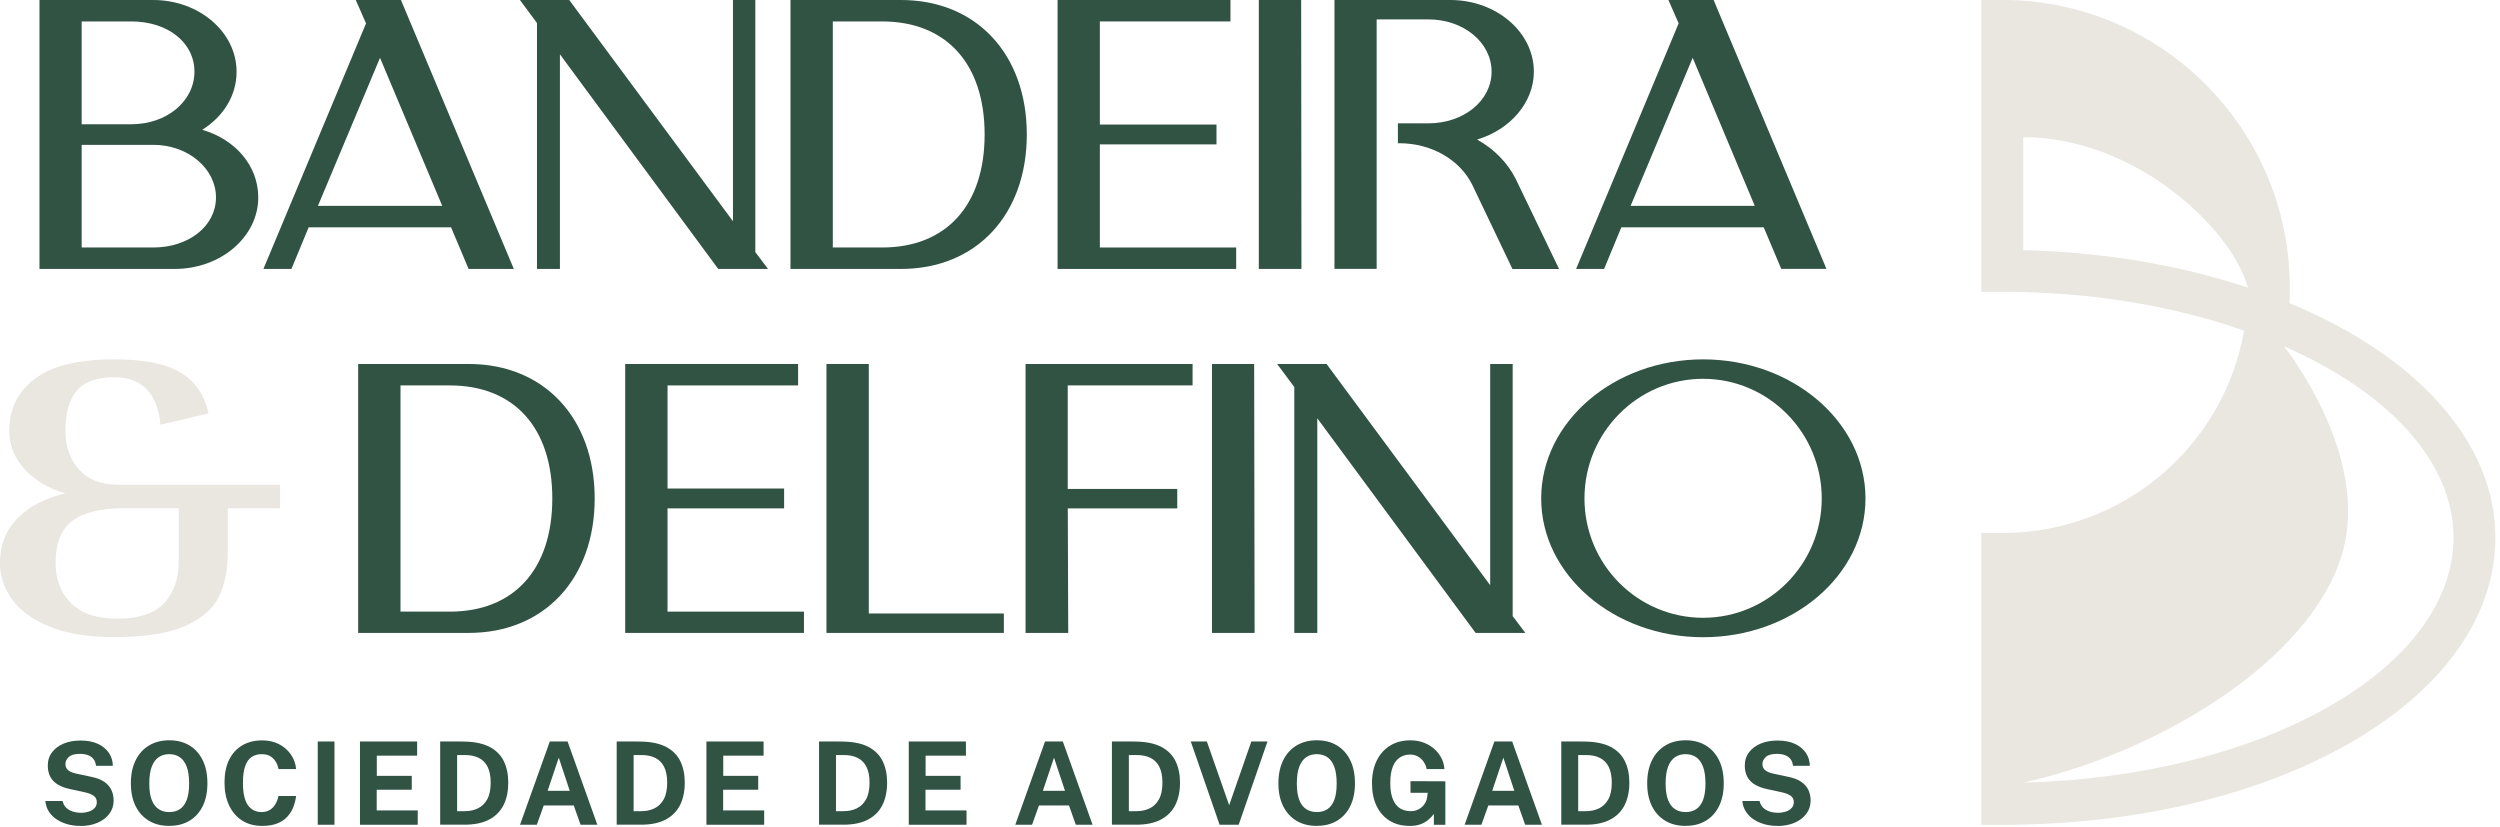 <svg xmlns="http://www.w3.org/2000/svg" width="499" height="165" viewBox="0 0 499 165" fill="none"><g clip-path="url(#clip0_6007_53)"><path d="M55.9 101.44H45.46V110.13C45.46 113.66 44.87 116.65 43.7 119.08C42.53 121.51 40.28 123.47 36.94 124.94C33.61 126.42 28.87 127.16 22.72 127.16C17.52 127.16 13.22 126.45 9.82 125.03C6.41 123.61 3.92 121.79 2.35 119.56C0.77 117.33 -0.01 114.94 -0.01 112.39C-0.01 108.8 1.16 105.82 3.5 103.44C5.84 101.07 9.03 99.41 13.06 98.49C9.69 97.51 6.98 95.9 4.93 93.67C2.88 91.44 1.85 88.88 1.85 85.98C1.85 81.64 3.56 78.18 6.96 75.6C10.36 73.02 15.65 71.73 22.83 71.73C28.69 71.73 33.08 72.6 36.01 74.34C38.94 76.08 40.8 78.8 41.61 82.51L32.05 84.77C31.39 78.46 28.32 75.3 22.83 75.3C19.32 75.3 16.81 76.2 15.31 77.99C13.81 79.79 13.06 82.45 13.06 85.98C13.06 89.17 13.98 91.76 15.81 93.76C17.64 95.76 20.24 96.76 23.61 96.76H55.9V101.45V101.44ZM35.69 101.44H24.71C20.02 101.44 16.58 102.3 14.39 104C12.19 105.71 11.09 108.5 11.09 112.38C11.09 115.62 12.11 118.29 14.16 120.37C16.21 122.46 19.32 123.5 23.49 123.5C27.66 123.5 30.83 122.46 32.77 120.37C34.71 118.29 35.68 115.48 35.68 111.94V101.43L35.69 101.44Z" fill="#EAE6E0"></path><path d="M7.88 53.68V0H30.57C39.75 0 47.22 6.42 47.22 14.31C47.22 18.96 44.73 23.15 40.37 25.91C47.09 27.85 51.55 33.2 51.55 39.4C51.55 47.28 44.07 53.68 34.87 53.68H7.88ZM30.57 49.4C37.72 49.4 43.11 45.1 43.11 39.4C43.11 33.7 37.6 28.91 30.57 28.91H16.3V49.4H30.57ZM26.24 24.8C33.29 24.8 38.81 20.19 38.81 14.31C38.81 8.43 33.41 4.28 26.24 4.28H16.3V24.8H26.24Z" fill="#315344"></path><path d="M93.53 53.68L90.03 45.37H61.61L58.17 53.68H52.58L73.06 4.67L71.01 0H80.03L102.56 53.68H93.54H93.53ZM88.27 41.09L75.85 11.54L63.46 41.09H88.27Z" fill="#315344"></path><path d="M143.36 53.68L111.76 10.84V53.68H107.18V4.6L103.78 0H113.62L146.3 44.16V0H150.76V50.32L153.3 53.68H143.36Z" fill="#315344"></path><path d="M157.78 53.68V0H179.85C194.86 0 204.95 10.79 204.95 26.84C204.95 42.89 194.86 53.68 179.85 53.68H157.78ZM176.07 49.4C188.88 49.4 196.53 40.97 196.53 26.84C196.53 12.71 188.88 4.28 176.07 4.28H166.23V49.4H176.07Z" fill="#315344"></path><path d="M211.09 53.68V0H245.6V4.28H219.53V24.86H242.81V28.82H219.53V49.4H246.74V53.68H211.09Z" fill="#315344"></path><path d="M251.26 53.68V0H259.71L259.77 53.68H251.26Z" fill="#315344"></path><path d="M301.88 53.68L293.87 36.9C291.38 31.85 285.67 28.59 279.33 28.59H279.02V24.62H285.09C292.17 24.62 297.72 20.09 297.72 14.3C297.72 8.51 292.17 3.87 285.09 3.87H274.78V53.67H266.36V0H289.48C298.68 0 306.16 6.42 306.16 14.31C306.16 20.37 301.54 25.85 294.83 27.85C298.24 29.76 300.9 32.46 302.54 35.72L311.19 53.69H301.88V53.68Z" fill="#315344"></path><path d="M355.54 53.68L352.04 45.37H323.62L320.18 53.68H314.59L335.06 4.66L333.01 -0.01H342.03L364.56 53.67H355.54V53.68ZM350.25 41.09L337.86 11.54L325.47 41.09H350.25Z" fill="#315344"></path><path d="M71.49 126.33V72.65H93.56C108.59 72.65 118.7 83.44 118.7 99.49C118.7 115.54 108.6 126.33 93.56 126.33H71.49ZM89.78 122.08C102.59 122.08 110.24 113.64 110.24 99.49C110.24 85.34 102.59 76.93 89.78 76.93H79.94V122.08H89.78Z" fill="#315344"></path><path d="M124.79 126.33V72.65H159.3V76.93H133.24V97.51H156.51V101.47H133.24V122.08H160.47V126.33H124.79Z" fill="#315344"></path><path d="M164.96 126.33V72.65H173.41V122.45H200.37V126.33H164.96Z" fill="#315344"></path><path d="M204.7 126.33V72.65H238.04V76.93H213.12V97.59H234.98V101.47H213.13L213.22 126.33H204.7Z" fill="#315344"></path><path d="M241.91 126.33V72.65H250.33L250.42 126.33H241.91Z" fill="#315344"></path><path d="M294.53 126.33L262.93 83.49V126.33H258.34V77.25L254.91 72.65H264.78L297.44 116.81V72.65H301.93V122.97L304.46 126.33H294.53Z" fill="#315344"></path><path d="M339.94 127.19C322.12 127.19 307.62 114.76 307.62 99.49C307.62 84.22 322.12 71.73 339.94 71.73C357.76 71.73 372.35 84.18 372.35 99.49C372.35 114.8 357.81 127.19 339.94 127.19ZM339.94 75.61C326.88 75.61 316.26 86.32 316.26 99.49C316.26 112.66 326.88 123.31 339.94 123.31C353 123.31 363.62 112.62 363.62 99.49C363.62 86.36 353 75.61 339.94 75.61Z" fill="#315344"></path><path d="M15.98 164.85C15.15 164.85 14.34 164.75 13.56 164.54C12.77 164.33 12.05 164.02 11.4 163.61C10.75 163.2 10.21 162.68 9.8 162.06C9.38 161.44 9.13 160.71 9.05 159.88H12.49C12.6 160.39 12.82 160.81 13.15 161.16C13.48 161.5 13.9 161.77 14.42 161.95C14.94 162.13 15.53 162.23 16.2 162.23C16.73 162.23 17.23 162.15 17.71 162C18.19 161.85 18.57 161.61 18.87 161.3C19.17 160.99 19.32 160.59 19.32 160.12C19.32 159.55 19.11 159.13 18.7 158.84C18.29 158.55 17.72 158.32 17.01 158.16L13.89 157.48C13.01 157.29 12.24 157.01 11.58 156.62C10.92 156.23 10.42 155.73 10.07 155.1C9.72 154.47 9.54 153.72 9.54 152.82C9.54 151.78 9.82 150.89 10.4 150.14C10.97 149.39 11.75 148.81 12.73 148.41C13.71 148.01 14.82 147.81 16.05 147.81C17.44 147.81 18.61 148.03 19.56 148.48C20.51 148.93 21.24 149.53 21.75 150.3C22.26 151.06 22.51 151.91 22.52 152.85H19.16C19.1 152.28 18.92 151.81 18.63 151.47C18.34 151.12 17.97 150.87 17.51 150.71C17.05 150.55 16.54 150.47 15.95 150.47C14.95 150.47 14.21 150.67 13.75 151.08C13.29 151.49 13.06 151.96 13.06 152.49C13.06 153 13.23 153.4 13.58 153.71C13.93 154.02 14.49 154.26 15.26 154.42L18.15 155.04C19.22 155.25 20.09 155.57 20.76 156.02C21.43 156.47 21.91 157.01 22.22 157.65C22.53 158.29 22.68 159 22.68 159.79C22.68 160.79 22.39 161.68 21.82 162.44C21.25 163.2 20.46 163.8 19.46 164.23C18.46 164.66 17.3 164.87 15.99 164.87L15.98 164.85Z" fill="#315344"></path><path d="M33.79 164.85C32.22 164.85 30.86 164.51 29.72 163.82C28.57 163.13 27.69 162.16 27.06 160.89C26.43 159.62 26.12 158.11 26.12 156.34C26.12 154.57 26.44 153.04 27.07 151.76C27.7 150.48 28.59 149.49 29.74 148.8C30.89 148.11 32.24 147.76 33.79 147.76C35.34 147.76 36.67 148.1 37.81 148.79C38.95 149.48 39.83 150.46 40.46 151.74C41.09 153.02 41.4 154.55 41.4 156.33C41.4 158.11 41.09 159.6 40.48 160.87C39.86 162.14 38.98 163.12 37.84 163.81C36.7 164.5 35.35 164.84 33.79 164.84V164.85ZM33.79 162.09C34.6 162.09 35.31 161.9 35.9 161.51C36.49 161.12 36.95 160.51 37.27 159.67C37.59 158.83 37.75 157.74 37.75 156.39C37.75 155.04 37.59 153.88 37.26 153.02C36.93 152.16 36.47 151.53 35.88 151.13C35.29 150.73 34.59 150.53 33.78 150.53C32.97 150.53 32.27 150.73 31.68 151.13C31.08 151.53 30.62 152.17 30.29 153.03C29.96 153.89 29.8 155.01 29.8 156.39C29.8 157.77 29.96 158.84 30.29 159.68C30.62 160.51 31.08 161.13 31.68 161.51C32.28 161.9 32.98 162.09 33.78 162.09H33.79Z" fill="#315344"></path><path d="M52.33 164.85C50.78 164.85 49.44 164.49 48.32 163.77C47.19 163.05 46.33 162.04 45.72 160.74C45.11 159.44 44.81 157.92 44.81 156.18C44.81 154.44 45.11 152.93 45.72 151.68C46.33 150.43 47.19 149.46 48.32 148.79C49.45 148.12 50.79 147.78 52.34 147.78C53.59 147.78 54.7 148.03 55.68 148.53C56.66 149.03 57.45 149.72 58.05 150.58C58.65 151.44 59.01 152.42 59.11 153.51H55.59C55.48 152.94 55.29 152.42 55 151.97C54.72 151.52 54.34 151.17 53.89 150.91C53.43 150.65 52.88 150.53 52.23 150.53C51.46 150.53 50.79 150.72 50.23 151.09C49.67 151.47 49.24 152.07 48.94 152.91C48.64 153.75 48.49 154.85 48.49 156.22C48.49 158.29 48.82 159.78 49.48 160.71C50.14 161.63 51.06 162.09 52.22 162.09C52.86 162.09 53.41 161.94 53.88 161.65C54.34 161.36 54.71 160.96 54.99 160.48C55.27 159.99 55.47 159.46 55.58 158.88H59.1C59 159.67 58.81 160.42 58.53 161.14C58.25 161.86 57.84 162.49 57.32 163.05C56.8 163.61 56.13 164.05 55.31 164.37C54.49 164.69 53.5 164.85 52.33 164.85Z" fill="#315344"></path><path d="M63.42 164.62V148H66.76V164.62H63.42Z" fill="#315344"></path><path d="M71.85 164.62V148H83.26V150.83H75.21V154.86H82.19V157.63H75.19V161.76H83.38V164.62H71.85Z" fill="#315344"></path><path d="M87.86 164.62V148H89.93C90.45 148 90.98 148 91.51 148C92.03 148 92.47 148 92.83 148.02C94.85 148.07 96.49 148.43 97.76 149.1C99.03 149.77 99.97 150.72 100.56 151.93C101.15 153.14 101.45 154.58 101.45 156.23C101.45 157.88 101.14 159.44 100.51 160.69C99.88 161.94 98.92 162.91 97.63 163.59C96.34 164.27 94.7 164.61 92.72 164.61H87.87L87.86 164.62ZM91.24 161.91H92.78C93.73 161.91 94.59 161.73 95.37 161.36C96.15 160.99 96.77 160.39 97.24 159.56C97.71 158.72 97.94 157.61 97.94 156.21C97.94 154.92 97.73 153.86 97.32 153.05C96.91 152.24 96.32 151.65 95.55 151.27C94.78 150.89 93.88 150.71 92.83 150.71H91.24V161.91Z" fill="#315344"></path><path d="M103.8 164.62L109.74 148H113.29L119.23 164.62H115.88L114.52 160.77H108.53L107.15 164.62H103.78H103.8ZM109.31 157.84H113.72L111.53 151.23L109.31 157.84Z" fill="#315344"></path><path d="M123.09 164.62V148H125.16C125.68 148 126.21 148 126.74 148C127.26 148 127.7 148 128.06 148.02C130.08 148.07 131.72 148.43 132.99 149.1C134.26 149.77 135.2 150.72 135.79 151.93C136.38 153.14 136.68 154.58 136.68 156.23C136.68 157.88 136.37 159.44 135.74 160.69C135.11 161.94 134.15 162.91 132.86 163.59C131.57 164.27 129.93 164.61 127.95 164.61H123.1L123.09 164.62ZM126.47 161.91H128.01C128.96 161.91 129.82 161.73 130.6 161.36C131.38 160.99 132 160.39 132.47 159.56C132.94 158.72 133.17 157.61 133.17 156.21C133.17 154.92 132.96 153.86 132.55 153.05C132.14 152.24 131.55 151.65 130.78 151.27C130.01 150.89 129.11 150.71 128.06 150.71H126.47V161.91Z" fill="#315344"></path><path d="M141 164.62V148H152.41V150.83H144.36V154.86H151.34V157.63H144.34V161.76H152.53V164.62H141Z" fill="#315344"></path><path d="M163.48 164.62V148H165.55C166.07 148 166.6 148 167.13 148C167.65 148 168.09 148 168.45 148.02C170.47 148.07 172.11 148.43 173.38 149.1C174.65 149.77 175.59 150.72 176.18 151.93C176.77 153.14 177.07 154.58 177.07 156.23C177.07 157.88 176.76 159.44 176.13 160.69C175.5 161.94 174.54 162.91 173.25 163.59C171.96 164.27 170.32 164.61 168.34 164.61H163.49L163.48 164.62ZM166.86 161.91H168.4C169.35 161.91 170.21 161.73 170.99 161.36C171.77 160.99 172.39 160.39 172.86 159.56C173.33 158.72 173.56 157.61 173.56 156.21C173.56 154.92 173.35 153.86 172.94 153.05C172.53 152.24 171.94 151.65 171.17 151.27C170.4 150.89 169.5 150.71 168.45 150.71H166.86V161.91Z" fill="#315344"></path><path d="M181.39 164.62V148H192.8V150.83H184.75V154.86H191.73V157.63H184.73V161.76H192.92V164.62H181.39Z" fill="#315344"></path><path d="M202.65 164.62L208.59 148H212.14L218.08 164.62H214.73L213.37 160.77H207.38L206 164.62H202.63H202.65ZM208.16 157.84H212.57L210.38 151.23L208.16 157.84Z" fill="#315344"></path><path d="M221.94 164.62V148H224.01C224.53 148 225.06 148 225.59 148C226.11 148 226.55 148 226.91 148.02C228.93 148.07 230.57 148.43 231.84 149.1C233.11 149.77 234.05 150.72 234.64 151.93C235.23 153.14 235.53 154.58 235.53 156.23C235.53 157.88 235.22 159.44 234.59 160.69C233.96 161.94 233 162.91 231.71 163.59C230.42 164.27 228.78 164.61 226.8 164.61H221.95L221.94 164.62ZM225.32 161.91H226.86C227.81 161.91 228.67 161.73 229.45 161.36C230.23 160.99 230.85 160.39 231.32 159.56C231.79 158.72 232.02 157.61 232.02 156.21C232.02 154.92 231.81 153.86 231.4 153.05C230.99 152.24 230.4 151.65 229.63 151.27C228.86 150.89 227.96 150.71 226.91 150.71H225.32V161.91Z" fill="#315344"></path><path d="M243.43 164.62L237.68 148H240.89L245.34 160.72L249.77 148H252.99L247.24 164.62H243.43Z" fill="#315344"></path><path d="M262.84 164.85C261.27 164.85 259.91 164.51 258.77 163.82C257.62 163.13 256.74 162.16 256.11 160.89C255.48 159.62 255.17 158.11 255.17 156.34C255.17 154.57 255.49 153.04 256.12 151.76C256.75 150.48 257.64 149.49 258.79 148.8C259.94 148.11 261.29 147.76 262.84 147.76C264.39 147.76 265.72 148.1 266.86 148.79C268 149.48 268.88 150.46 269.51 151.74C270.14 153.02 270.45 154.55 270.45 156.33C270.45 158.11 270.14 159.6 269.53 160.87C268.91 162.14 268.03 163.12 266.89 163.81C265.75 164.5 264.4 164.84 262.84 164.84V164.85ZM262.84 162.09C263.65 162.09 264.36 161.9 264.95 161.51C265.54 161.12 266 160.51 266.32 159.67C266.64 158.83 266.8 157.74 266.8 156.39C266.8 155.04 266.64 153.88 266.31 153.02C265.98 152.16 265.52 151.53 264.93 151.13C264.34 150.73 263.64 150.53 262.83 150.53C262.02 150.53 261.32 150.73 260.73 151.13C260.14 151.53 259.67 152.17 259.34 153.03C259.01 153.89 258.85 155.01 258.85 156.39C258.85 157.77 259.01 158.84 259.34 159.68C259.67 160.51 260.13 161.13 260.73 161.51C261.33 161.9 262.03 162.09 262.83 162.09H262.84Z" fill="#315344"></path><path d="M281.33 164.85C279.81 164.85 278.48 164.5 277.36 163.81C276.24 163.12 275.37 162.13 274.76 160.86C274.15 159.59 273.85 158.09 273.85 156.35C273.85 154.61 274.17 153.06 274.81 151.78C275.45 150.5 276.34 149.51 277.49 148.81C278.64 148.11 279.98 147.77 281.51 147.77C282.5 147.77 283.4 147.93 284.21 148.24C285.02 148.56 285.73 148.98 286.33 149.53C286.93 150.07 287.4 150.69 287.74 151.38C288.08 152.07 288.27 152.78 288.3 153.51H284.76C284.66 152.98 284.46 152.5 284.17 152.06C283.87 151.62 283.5 151.27 283.04 151.01C282.58 150.74 282.04 150.61 281.43 150.61C280.69 150.61 280.03 150.8 279.43 151.18C278.83 151.56 278.36 152.16 278.02 152.99C277.68 153.82 277.5 154.91 277.5 156.27C277.5 157.37 277.61 158.28 277.84 159.01C278.07 159.74 278.37 160.32 278.75 160.74C279.13 161.16 279.57 161.47 280.06 161.64C280.55 161.82 281.05 161.91 281.57 161.91C282.09 161.91 282.5 161.83 282.89 161.66C283.28 161.5 283.61 161.28 283.88 161.02C284.16 160.76 284.37 160.47 284.53 160.16C284.69 159.85 284.8 159.54 284.84 159.25L284.97 158.24H281.53V155.92L288.49 155.95V164.63H286.2V162.46C285.92 162.84 285.57 163.21 285.15 163.58C284.73 163.95 284.22 164.26 283.6 164.5C282.98 164.74 282.23 164.86 281.33 164.86V164.85Z" fill="#315344"></path><path d="M292.34 164.62L298.28 148H301.83L307.77 164.62H304.42L303.06 160.77H297.07L295.69 164.62H292.32H292.34ZM297.85 157.84H302.26L300.07 151.23L297.85 157.84Z" fill="#315344"></path><path d="M311.63 164.62V148H313.7C314.22 148 314.75 148 315.28 148C315.8 148 316.24 148 316.6 148.02C318.62 148.07 320.26 148.43 321.53 149.1C322.8 149.77 323.74 150.72 324.33 151.93C324.92 153.14 325.22 154.58 325.22 156.23C325.22 157.88 324.91 159.44 324.28 160.69C323.65 161.94 322.69 162.91 321.4 163.59C320.11 164.27 318.47 164.61 316.49 164.61H311.64L311.63 164.62ZM315.01 161.91H316.55C317.5 161.91 318.36 161.73 319.14 161.36C319.92 160.99 320.54 160.39 321.01 159.56C321.48 158.72 321.71 157.61 321.71 156.21C321.71 154.92 321.5 153.86 321.09 153.05C320.68 152.24 320.09 151.65 319.32 151.27C318.55 150.89 317.65 150.71 316.6 150.71H315.01V161.91Z" fill="#315344"></path><path d="M336.45 164.85C334.88 164.85 333.52 164.51 332.38 163.82C331.23 163.13 330.35 162.16 329.72 160.89C329.09 159.62 328.78 158.11 328.78 156.34C328.78 154.57 329.1 153.04 329.73 151.76C330.36 150.48 331.25 149.49 332.4 148.8C333.55 148.11 334.9 147.76 336.45 147.76C338 147.76 339.33 148.1 340.47 148.79C341.61 149.48 342.49 150.46 343.12 151.74C343.75 153.02 344.06 154.55 344.06 156.33C344.06 158.11 343.75 159.6 343.14 160.87C342.52 162.14 341.64 163.12 340.5 163.81C339.36 164.5 338.01 164.84 336.45 164.84V164.85ZM336.45 162.09C337.26 162.09 337.97 161.9 338.56 161.51C339.15 161.12 339.61 160.51 339.93 159.67C340.25 158.83 340.41 157.74 340.41 156.39C340.41 155.04 340.25 153.88 339.92 153.02C339.59 152.16 339.13 151.53 338.54 151.13C337.95 150.73 337.25 150.53 336.44 150.53C335.63 150.53 334.93 150.73 334.34 151.13C333.75 151.53 333.28 152.17 332.95 153.03C332.62 153.89 332.46 155.01 332.46 156.39C332.46 157.77 332.62 158.84 332.95 159.68C333.28 160.51 333.74 161.13 334.34 161.51C334.94 161.9 335.64 162.09 336.44 162.09H336.45Z" fill="#315344"></path><path d="M354.7 164.85C353.87 164.85 353.06 164.75 352.28 164.54C351.49 164.33 350.77 164.02 350.12 163.61C349.47 163.2 348.93 162.68 348.52 162.06C348.1 161.44 347.85 160.71 347.77 159.88H351.21C351.32 160.39 351.54 160.81 351.87 161.16C352.2 161.5 352.62 161.77 353.14 161.95C353.66 162.13 354.25 162.23 354.92 162.23C355.45 162.23 355.95 162.15 356.43 162C356.91 161.85 357.29 161.61 357.59 161.3C357.89 160.99 358.04 160.59 358.04 160.12C358.04 159.55 357.83 159.13 357.42 158.84C357.01 158.55 356.44 158.32 355.73 158.16L352.61 157.48C351.73 157.29 350.96 157.01 350.3 156.62C349.64 156.23 349.14 155.73 348.79 155.1C348.44 154.47 348.26 153.72 348.26 152.82C348.26 151.78 348.54 150.89 349.12 150.14C349.69 149.39 350.47 148.81 351.45 148.41C352.43 148.01 353.54 147.81 354.77 147.81C356.16 147.81 357.33 148.03 358.28 148.48C359.23 148.93 359.96 149.53 360.47 150.3C360.98 151.06 361.23 151.91 361.24 152.85H357.88C357.82 152.28 357.64 151.81 357.35 151.47C357.06 151.12 356.69 150.87 356.23 150.71C355.77 150.55 355.26 150.47 354.67 150.47C353.67 150.47 352.93 150.67 352.47 151.08C352.01 151.49 351.78 151.96 351.78 152.49C351.78 153 351.95 153.4 352.3 153.71C352.65 154.02 353.21 154.26 353.98 154.42L356.87 155.04C357.94 155.25 358.81 155.57 359.48 156.02C360.15 156.47 360.63 157.01 360.94 157.65C361.25 158.29 361.4 159 361.4 159.79C361.4 160.79 361.11 161.68 360.54 162.44C359.97 163.2 359.18 163.8 358.18 164.23C357.18 164.66 356.02 164.87 354.71 164.87L354.7 164.85Z" fill="#315344"></path><path d="M456.96 60.49C457.02 59.46 457.04 58.42 457.04 57.36C457.04 25.73 431.3 0 399.66 0H395.48V58.24H399.66C416.85 58.24 433.46 60.91 447.92 65.99C443.83 89.24 423.63 106.39 399.66 106.39H395.48V164.63H399.66C454.84 164.63 498.07 139.43 498.07 107.27C498.07 88.5 482.77 71.17 456.96 60.5V60.49ZM403.84 49.93V27.38C426.26 27.38 445.52 45.7 448.69 57.42C435.03 52.88 419.7 50.31 403.84 49.93ZM403.84 156.21C430.59 150.31 461.04 132.05 467.45 110.68C473.4 90.85 455.84 69.09 455.84 69.09C477.16 78.43 489.72 92.47 489.72 107.26C489.72 133.52 451.57 155.02 403.85 156.21H403.84Z" fill="#EAE6E0"></path></g><defs><clipPath id="clip0_6007_53"><rect width="498.07" height="164.85" fill="white"></rect></clipPath></defs></svg>